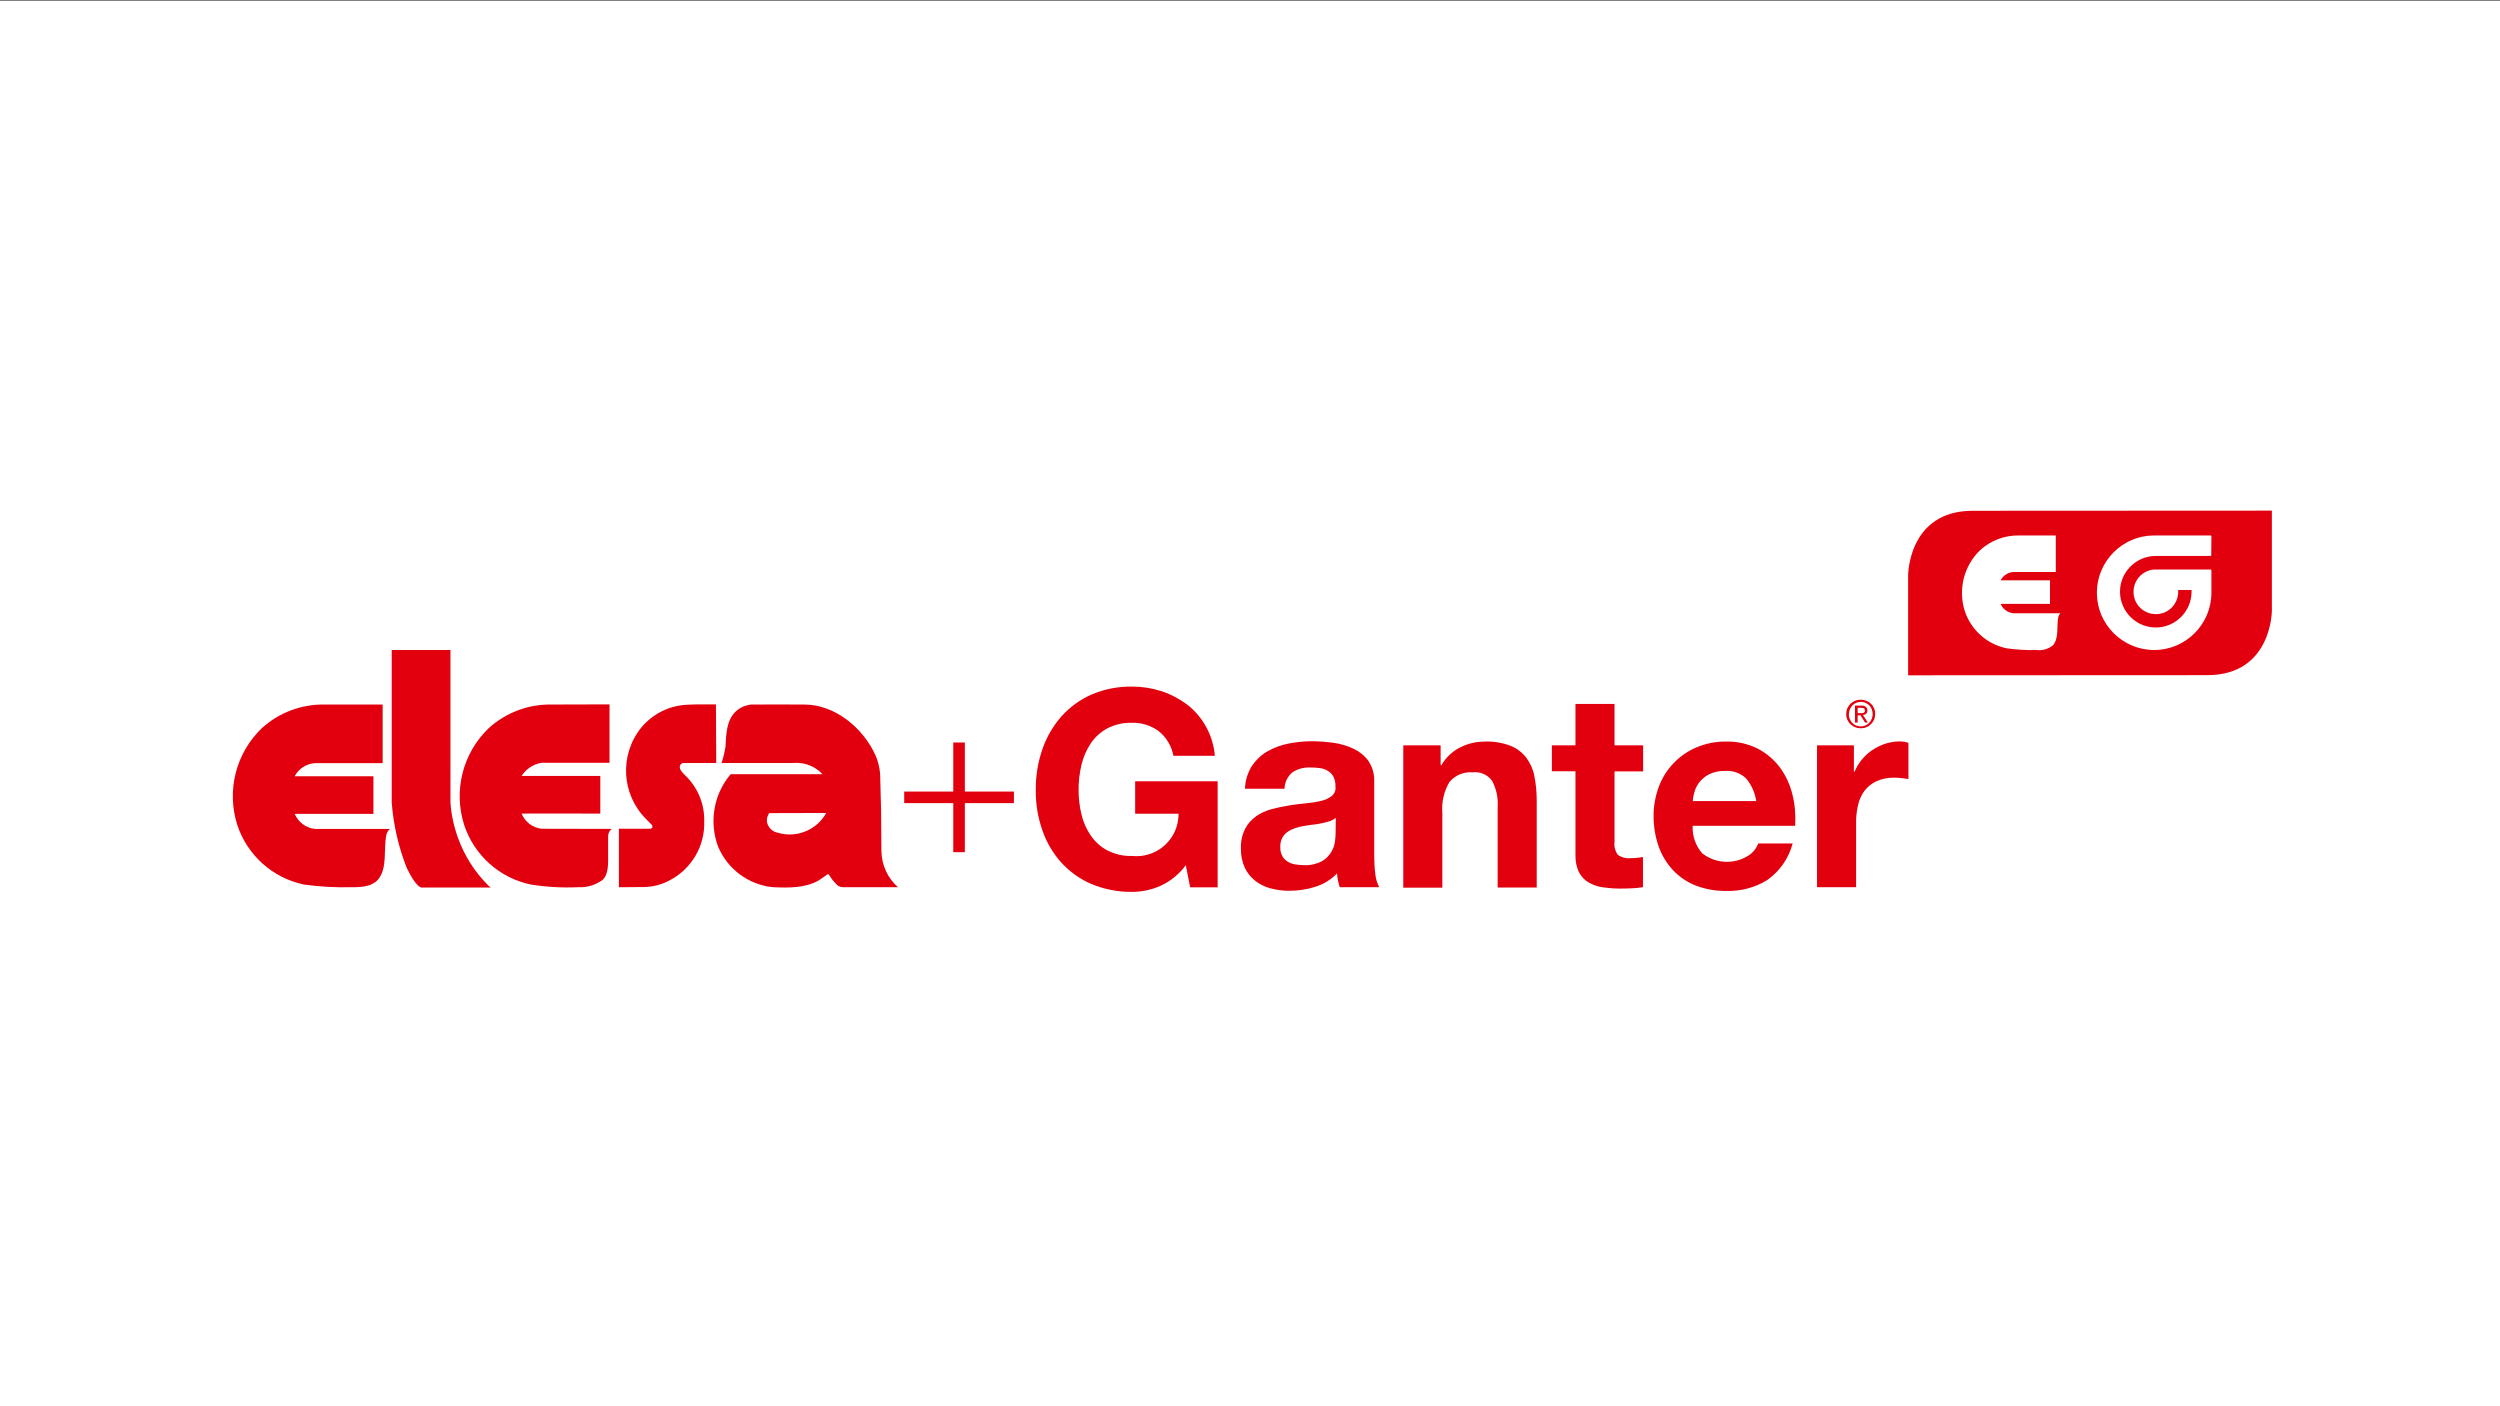 <?xml version="1.0" encoding="UTF-8"?> <svg xmlns="http://www.w3.org/2000/svg" xmlns:xlink="http://www.w3.org/1999/xlink" version="1.1" id="Capa_1" x="0px" y="0px" viewBox="0 0 1600 900" style="enable-background:new 0 0 1600 900;" xml:space="preserve"><rect x="0" y="0" width="1600" height="900" fill="#333333" stroke="none"/> <style type="text/css"> .st0{fill:#FFFFFF;} .st1{fill:#E3000E;} </style> <g id="Capa_2_00000090270316638427344920000012828161831789060532_"> <rect y="0.4" class="st0" width="1600" height="900"></rect> </g> <g> <g> <path class="st1" d="M458.4,488.3h-21.1c-1.2,0.1-2.1,1.1-2.2,2.3c-0.3,1.9,1.7,3.9,3.1,5.3c8.2,7.7,12.8,18.5,12.5,29.8 c0.5,15.8-8.1,30.4-22.1,37.7c-5,2.7-10.6,4.2-16.3,4.3c-5.6,0.1-16.2,0.1-16.2,0.1v-37.4h19.9c0,0,2.5-0.1,1.2-2.4 c-1.2-1.2-2-2-3.4-3.5c-16.2-15.9-17.6-41.5-3.2-59.1c7.1-8.4,17.3-13.6,28.2-14.3c0,0,4.7-0.3,7.7-0.3h11.7L458.4,488.3z"></path> <path class="st1" d="M244.9,451v37.4h-43.4c-5.5,0.4-10.4,3.6-12.9,8.4h50.4v24.1c0,0-50.5-0.1-50.4,0c2.3,5.3,7.2,9,12.9,9.6 h48.1c-1.2,1-2,2.3-2.3,3.7c-2,9.5,0.9,21.2-5.4,28.8c-4.7,5.2-13.4,4.8-16.9,4.8c-10.2,0.3-20.4-0.3-30.5-1.7 c-20.1-4.2-36.3-18.8-42.7-38.3c-6.9-22-0.8-45.9,15.8-61.8c10.9-9.9,25.1-15.3,39.8-15.1H244.9z"></path> <path class="st1" d="M288.3,416v97.7c0.5,7.7,2.2,15.3,4.8,22.5c4.1,11.4,10.6,21.7,19.2,30.3c0.5,0.5,1.1,1,1.8,1.5h-44.6 c-3.5-1.2-7.4-8.9-9.3-12.8c-5.2-13.3-8.4-27.3-9.5-41.5V416H288.3z"></path> <path class="st1" d="M390.1,450.8v37.4h-43.4c-5.3,0.8-10,3.9-12.9,8.4h50.4v24.1c0,0-50.6-0.1-50.4,0c2.2,5.3,7.1,9.1,12.9,9.7 l44.8,0.1c-1.5,1.2-2.3,2.9-2.3,4.8V551c0,8.4-2.3,10.9-3.5,12.1c-4.5,3.3-9.9,5-15.5,4.7c-10.2,0.5-20.4-0.1-30.5-1.7 c-20.1-4.2-36.3-18.8-42.7-38.3c-6.9-22-0.8-45.9,15.8-61.8c10.9-9.9,25.1-15.3,39.8-15.1L390.1,450.8z"></path> <path class="st1" d="M498,533c-3.7-0.6-6.7-3.6-7.2-7.3c-0.1-1.9,0.4-3.8,1.5-5.3l36.5-0.1C522.7,531.2,509.9,536.5,498,533 M563.3,495.6c-0.3-4-1.2-8-2.8-11.8c-8.2-18.4-26.5-32.9-45.7-32.9c0,0-34-0.1-34,0c-3.6,0.4-7,1.8-9.7,4.2 c-6.3,5.9-6.3,14.6-6.8,23c-0.6,3.5-1.4,6.9-2.5,10.2h46c7-0.6,13.9,2.1,18.6,7.2h-56.2l-2.6,0l-0.5,0.6 c-10.5,12.8-13.3,30.3-7.5,45.8c6.1,14.4,19.4,24.3,35,25.9c10.3,0.5,21,0.5,29.3-4.3c1.7-1,6-4.3,6.2-4.1c0.2-0.4,1.2,2.4,4.7,6 c1.1,1.5,2.8,2.4,4.7,2.4h35.2c-6.6-5.8-10.4-14.1-10.6-22.9l-0.2-25.8L563.3,495.6z"></path> <path class="st1" d="M742.6,567c-5.7,2.5-11.9,3.8-18.1,3.8c-8.9,0.1-17.7-1.6-25.9-5c-7.4-3.1-14-7.9-19.4-13.8 c-5.4-6-9.5-13-12.1-20.7c-2.9-8.2-4.3-16.9-4.2-25.6c-0.1-8.9,1.3-17.7,4.2-26.1c2.6-7.7,6.8-14.9,12.1-21 c5.4-6,12-10.9,19.4-14.1c8.2-3.5,17-5.2,25.9-5.1c6.4,0,12.7,1,18.7,2.9c5.9,1.9,11.4,4.8,16.4,8.5c10.3,7.9,16.8,19.9,17.9,32.9 H751c-1.2-6.2-4.5-11.9-9.5-15.8c-4.9-3.6-10.9-5.5-17.1-5.3c-5.5-0.2-10.9,1.1-15.8,3.6c-4.2,2.3-7.9,5.6-10.6,9.7 c-2.8,4.2-4.8,8.9-5.9,13.8c-1.2,5.2-1.9,10.6-1.8,16c0,5.2,0.6,10.4,1.8,15.4c1.1,4.8,3.1,9.4,5.9,13.5c2.7,4,6.3,7.3,10.6,9.6 c4.9,2.5,10.3,3.8,15.8,3.6c14.8,1.6,28.1-9.1,29.7-23.8c0.1-1.1,0.2-2.2,0.2-3.2h-27.8V500h52.8v67.9h-17.6l-2.8-14.2 C754.7,559.5,749.1,564,742.6,567 M822.1,505c0-4.1,1.8-7.9,4.9-10.6c3.4-2.3,7.5-3.4,11.6-3.2c2.1,0,4.2,0.1,6.2,0.4 c1.8,0.2,3.5,0.8,5.1,1.8c1.5,0.9,2.7,2.2,3.5,3.7c1,2,1.4,4.2,1.3,6.4c0.3,2.2-0.6,4.4-2.3,5.9c-2,1.5-4.3,2.6-6.7,3.1 c-3.2,0.8-6.4,1.3-9.7,1.6c-3.6,0.3-7.3,0.8-11.1,1.4c-3.8,0.6-7.5,1.4-11.2,2.4c-3.5,0.9-6.8,2.4-9.8,4.5c-2.9,2.1-5.4,4.8-7,8 c-2,4-2.9,8.3-2.7,12.7c-0.1,4.2,0.7,8.3,2.4,12.1c1.5,3.3,3.8,6.2,6.6,8.4c2.9,2.3,6.3,4,9.8,4.9c4,1.1,8,1.6,12.1,1.6 c5.6,0,11.2-0.8,16.5-2.5c5.4-1.6,10.2-4.6,14.1-8.6c0.1,1.5,0.3,3,0.6,4.5c0.3,1.5,0.7,2.9,1.1,4.3h25.3 c-1.4-2.6-2.2-5.5-2.5-8.4c-0.5-3.9-0.7-7.8-0.7-11.8v-47.3c0.2-4.7-1.1-9.4-3.7-13.3c-2.5-3.4-5.7-6-9.5-7.8 c-4.1-1.9-8.4-3.2-12.8-3.8c-4.6-0.6-9.2-1-13.9-1c-5,0-10.1,0.5-15,1.5c-4.7,0.9-9.3,2.6-13.5,5c-4,2.3-7.3,5.5-9.9,9.3 c-2.7,4.4-4.3,9.4-4.4,14.6H822.1z M854.8,532.8c0,1.9-0.2,3.8-0.4,5.6c-0.3,2.4-1.1,4.8-2.4,6.9c-1.5,2.4-3.5,4.5-6,5.9 c-3.5,1.8-7.5,2.7-11.4,2.5c-1.9,0-3.9-0.2-5.8-0.5c-1.7-0.3-3.4-0.9-4.9-1.9c-1.4-0.9-2.6-2.1-3.3-3.6c-0.9-1.7-1.3-3.7-1.2-5.6 c-0.1-2,0.3-4,1.2-5.8c0.8-1.5,1.9-2.8,3.3-3.8c1.4-1,3-1.8,4.7-2.4c1.8-0.6,3.7-1.1,5.5-1.4c2-0.4,4-0.6,6-0.9 c2-0.2,3.9-0.5,5.7-0.9c1.7-0.3,3.4-0.8,5.1-1.3c1.5-0.5,2.8-1.2,4-2.2L854.8,532.8z M922,477v12.7h0.5c2.9-5,7.1-9,12.3-11.5 c4.8-2.4,10.1-3.6,15.5-3.6c5.6-0.2,11.2,0.7,16.4,2.7c4,1.6,7.5,4.2,10.1,7.6c2.6,3.5,4.4,7.5,5.2,11.8c1,5.1,1.5,10.2,1.5,15.4 v55.9h-25v-51.4c0.4-5.8-0.8-11.6-3.5-16.8c-2.9-4-7.6-6.1-12.5-5.5c-5.6-0.5-11.1,1.8-14.8,6.1c-3.6,6-5.2,13-4.6,20v47.7h-25 V477H922z M1051.6,477v16.7h-18.3v45c-0.4,3,0.4,6,2.1,8.4c2.5,1.7,5.5,2.5,8.4,2.1c1.4,0,2.8-0.1,4-0.2c1.2-0.1,2.5-0.3,3.7-0.5 v19.3c-2.3,0.4-4.7,0.6-7,0.7c-2.6,0.1-5.1,0.2-7.6,0.2c-3.7,0-7.4-0.3-11-0.8c-3.2-0.4-6.3-1.5-9.1-3.1c-2.7-1.5-4.8-3.8-6.2-6.5 c-1.7-3.4-2.4-7.3-2.3-11.1v-53.6h-15.1V477h15.1v-26.5h25V477H1051.6z M1117.6,498.3c-3.6-3.5-8.6-5.3-13.6-4.9 c-3.4-0.1-6.8,0.6-9.9,2c-2.4,1.2-4.6,2.9-6.3,5c-1.5,1.9-2.7,4-3.3,6.3c-0.6,1.9-1,3.9-1.1,6h40.6 C1123.2,507.4,1121,502.4,1117.6,498.3 M1089.4,546.1c8.4,6.6,20.1,7.3,29.2,1.7c3.1-1.8,5.4-4.7,6.7-8h22 c-2.5,9.5-8.2,17.7-16.2,23.4c-7.9,4.9-17.1,7.3-26.4,7c-6.6,0.1-13.2-1.1-19.3-3.4c-5.5-2.1-10.5-5.5-14.6-9.8 c-4.1-4.4-7.2-9.5-9.2-15.1c-2.2-6.2-3.3-12.8-3.3-19.3c-0.1-6.5,1.1-12.9,3.3-19c4.2-11.4,13-20.6,24.2-25.3 c6-2.5,12.4-3.8,18.9-3.7c7-0.2,13.9,1.4,20.2,4.5c5.6,2.9,10.4,7,14.2,12c3.8,5.2,6.5,11,8,17.2c1.7,6.6,2.2,13.4,1.8,20.2h-65.6 C1083,535,1085.2,541.3,1089.4,546.1 M1186.5,477v16.9h0.4c1.2-2.8,2.8-5.5,4.7-7.8c2-2.4,4.3-4.5,6.9-6.2c2.6-1.7,5.3-3,8.3-4 c3-0.9,6-1.4,9.1-1.4c1.9,0,3.7,0.3,5.5,0.9v23.2c-1.2-0.2-2.6-0.4-4.2-0.6c-1.6-0.2-3.2-0.3-4.7-0.3c-4-0.1-8,0.7-11.6,2.3 c-3,1.4-5.7,3.6-7.7,6.2c-2,2.8-3.4,5.9-4.1,9.2c-0.8,3.8-1.3,7.6-1.2,11.4v41h-25V477H1186.5z"></path> </g> <polygon class="st1" points="617.5,545.4 610.1,545.4 610.1,514 578.7,514 578.7,506.6 610.1,506.6 610.1,475.2 617.5,475.2 617.5,506.6 648.9,506.6 648.9,514 617.5,514 "></polygon> <path class="st1" d="M1262.5,326.9c-41.3,0-41.3,41.3-41.3,41.3v64l191.5-0.1c41.3,0,41.3-41.3,41.3-41.3v-64L1262.5,326.9z M1317.3,394.9c-1.2,6,0.6,13.3-3.4,18.1c-3,2.4-6.8,3.5-10.6,3c-6.4,0.2-12.8-0.2-19.1-1.1c-12.6-2.6-22.8-11.8-26.8-24 c-4.3-13.8-0.5-28.8,9.9-38.8c6.8-6.2,15.7-9.6,24.9-9.4h23.5v23.4h-27.2c-3.4,0.2-6.5,2.2-8.1,5.3h31.6v15.1c0,0-31.7-0.1-31.6,0 c1.4,3.3,4.5,5.6,8.1,6h30.1C1318,393.2,1317.5,394,1317.3,394.9z M1415.2,355.4c0,0.2-0.2,0.4-0.4,0.4c0,0,0,0,0,0h-35.1 c-12.6,0-22.9,10.3-22.9,22.9s10.3,22.9,22.9,22.9c12.6,0,22.9-10.3,22.9-22.9c0-0.4,0-0.7,0-1.1h-8.6c0.6,7.9-5.2,14.8-13.1,15.4 c-7.9,0.6-14.8-5.2-15.4-13.1c-0.6-7.9,5.2-14.8,13.1-15.4c0.4,0,0.8,0,1.1,0h35.1v0c0.2,0,0.5,0.2,0.5,0.4c0,0,0,0,0,0v14.4 c0,20.2-16.4,36.7-36.6,36.7c-20.2,0-36.7-16.4-36.7-36.6c0-20.2,16.4-36.7,36.6-36.7c0,0,0,0,0,0h36.2c0.2,0,0.4,0.2,0.5,0.4 c0,0,0,0,0,0L1415.2,355.4z"></path> </g> <path class="st1" d="M1182.3,453.3c0.5-1.1,1.2-2.1,2-2.9c0.9-0.8,1.9-1.5,3-1.9c1.1-0.5,2.4-0.7,3.6-0.7c1.2,0,2.4,0.2,3.6,0.7 c2.2,0.9,4,2.6,4.9,4.8c0.5,1.1,0.7,2.4,0.7,3.6c0,1.3-0.2,2.5-0.7,3.7c-0.5,1.1-1.2,2.1-2,2.9c-0.8,0.8-1.8,1.5-2.9,1.9 c-1.1,0.5-2.3,0.7-3.6,0.7c-1.2,0-2.4-0.2-3.6-0.7c-1.1-0.4-2.1-1.1-3-1.9c-0.9-0.8-1.5-1.8-2-2.9c-0.5-1.2-0.8-2.4-0.7-3.7 C1181.6,455.7,1181.8,454.4,1182.3,453.3 M1183.8,460.1c0.4,0.9,0.9,1.8,1.6,2.5c2.9,3,7.7,3.1,10.7,0.2c0.1-0.1,0.1-0.1,0.2-0.2 c0.7-0.7,1.2-1.6,1.6-2.5c0.4-1,0.6-2.1,0.6-3.1c0-1.1-0.2-2.1-0.6-3.1c-0.7-1.9-2.2-3.3-4-4.1c-0.9-0.4-2-0.6-3-0.6 c-2,0-4,0.8-5.4,2.3c-0.7,0.7-1.2,1.6-1.6,2.5c-0.4,1-0.6,2-0.6,3.1C1183.2,458,1183.4,459.1,1183.8,460.1 M1191.4,451.6 c1-0.1,2,0.2,2.8,0.8c0.6,0.6,1,1.4,0.9,2.3c0.1,0.8-0.2,1.6-0.8,2.1c-0.6,0.5-1.3,0.7-2,0.8l3.1,4.8h-1.8l-2.9-4.6h-1.8v4.6h-1.7 v-10.8L1191.4,451.6z M1190.7,456.4c0.4,0,0.7,0,1.1,0c0.3,0,0.6-0.1,0.9-0.2c0.3-0.1,0.5-0.3,0.6-0.5c0.2-0.3,0.3-0.6,0.2-1 c0-0.3-0.1-0.6-0.2-0.9c-0.1-0.2-0.3-0.4-0.5-0.5c-0.2-0.1-0.5-0.2-0.8-0.2c-0.3,0-0.6-0.1-0.9-0.1h-2.2v3.4L1190.7,456.4z"></path> </svg> 